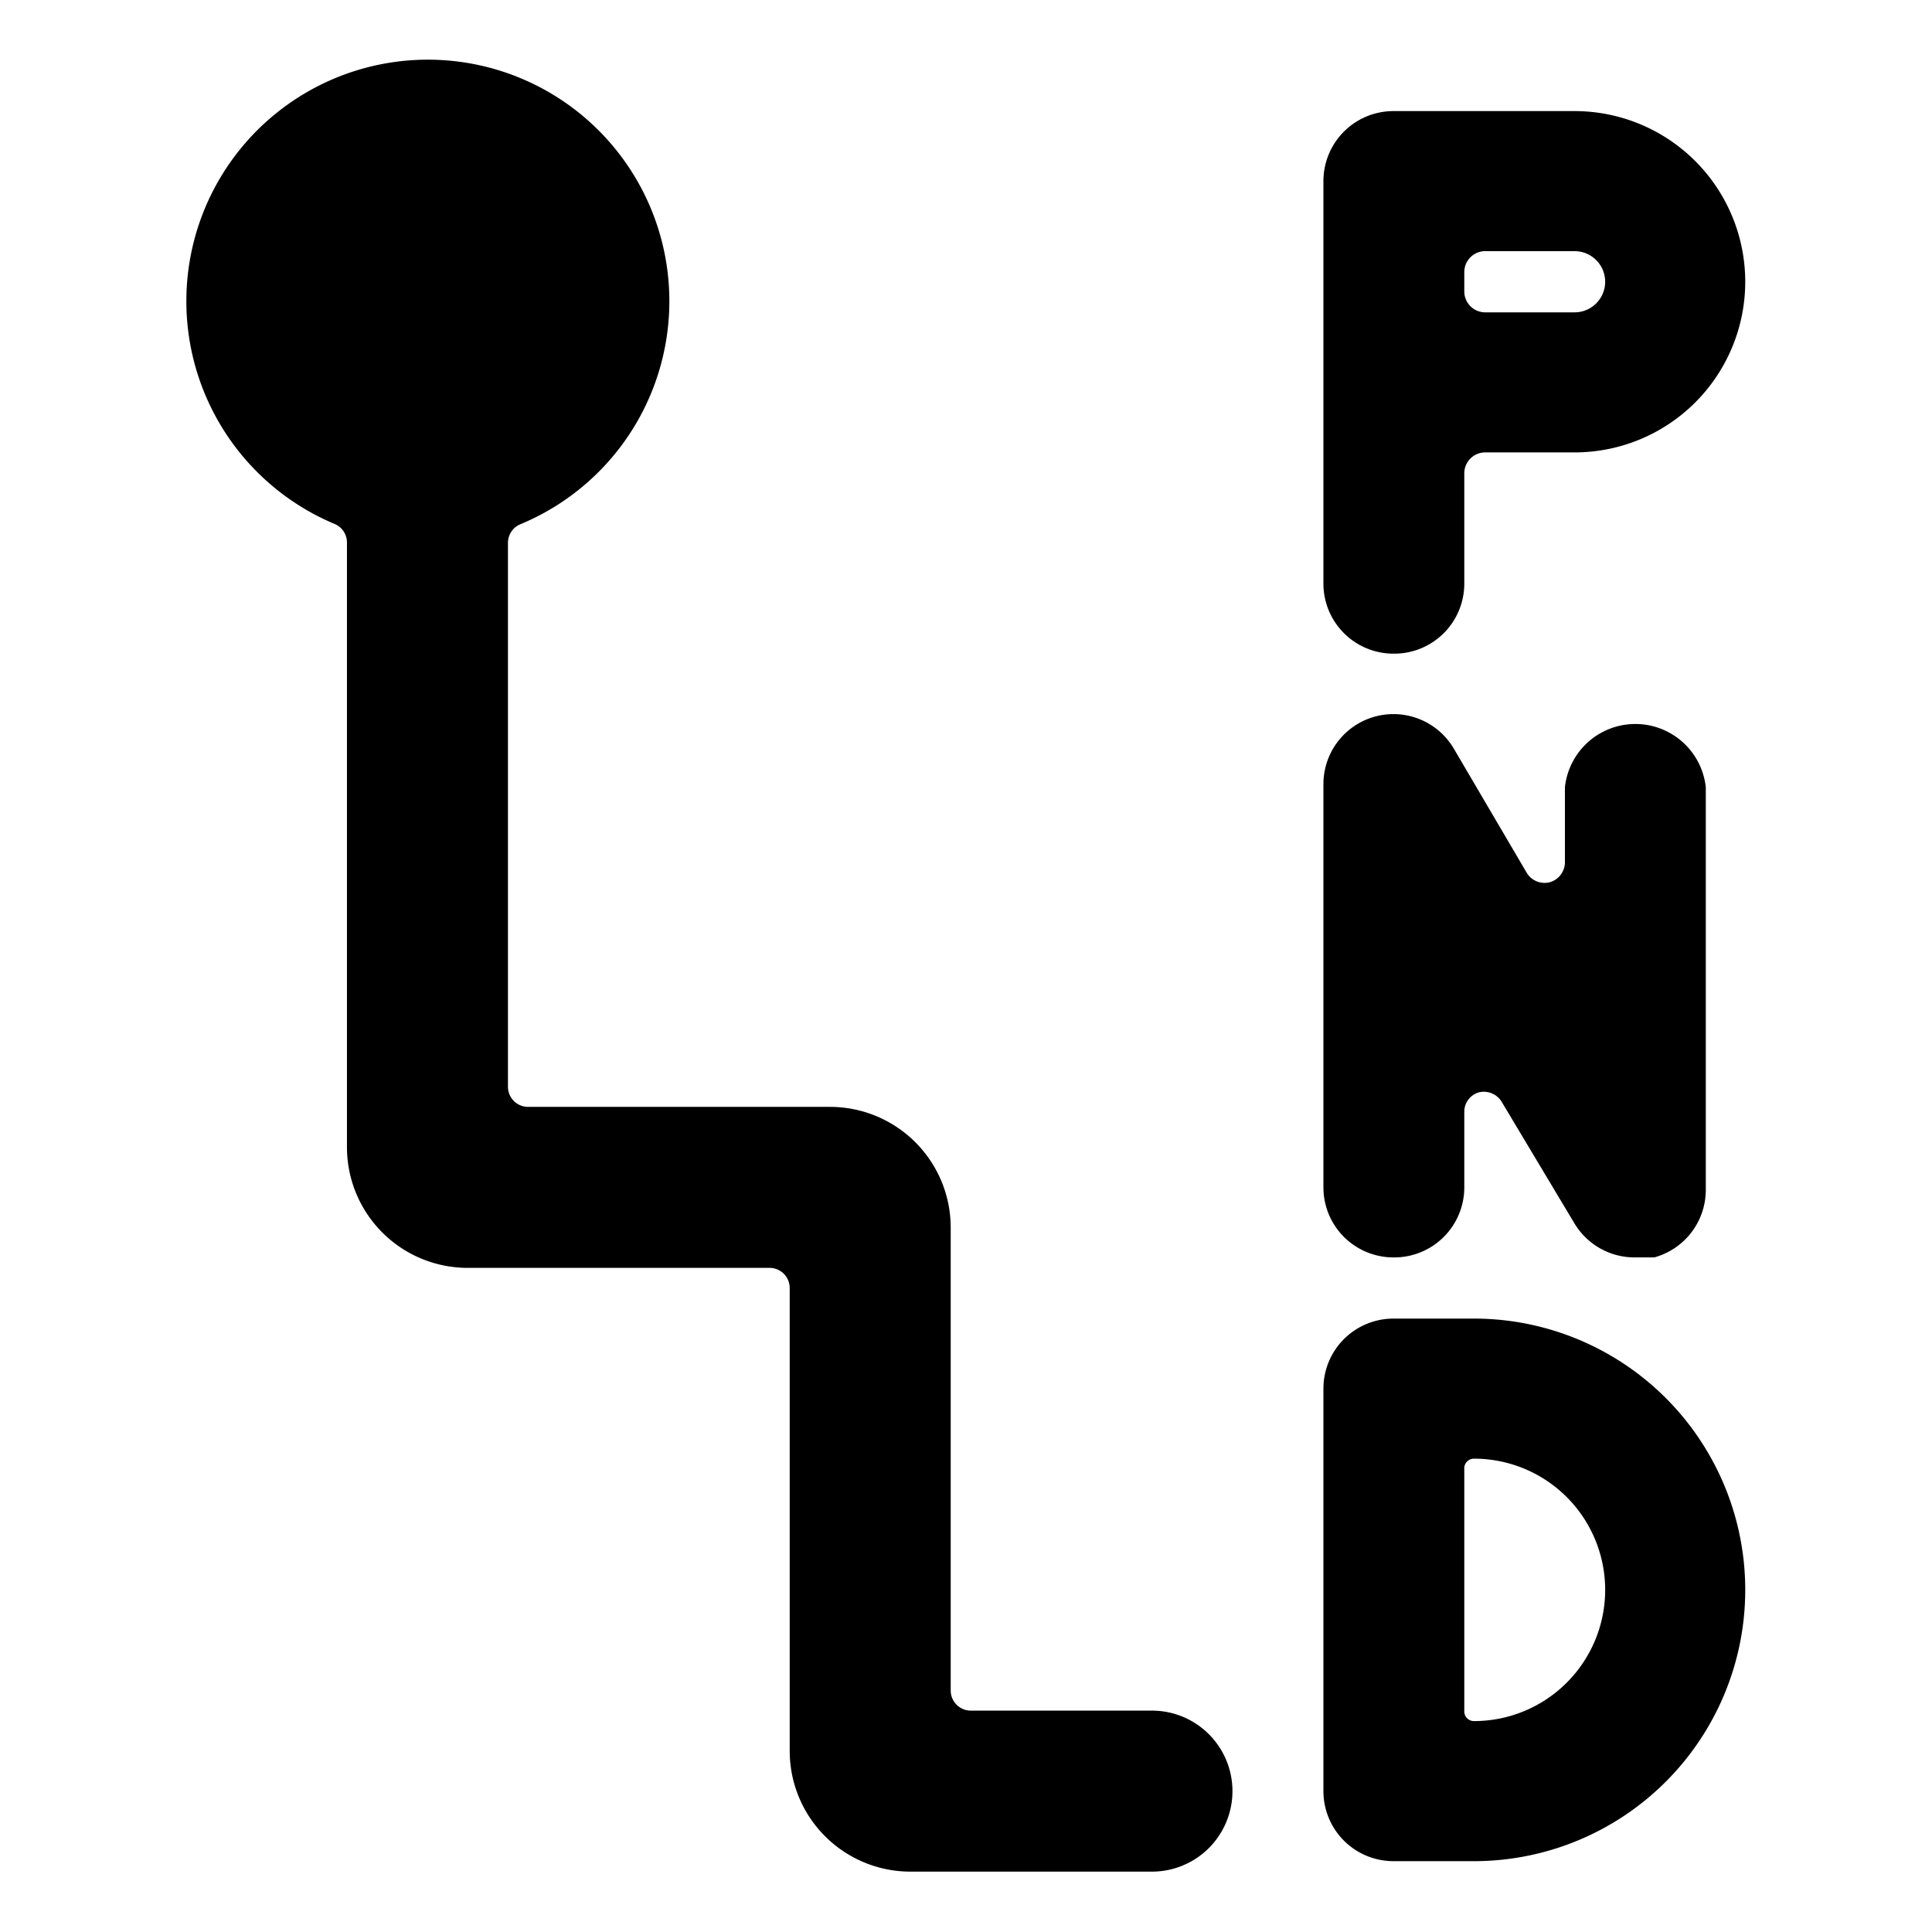 <svg xmlns="http://www.w3.org/2000/svg" viewBox="0 0 24 24"><g><path d="M14.31 21.25h-2.25a0.25 0.25 0 0 1 -0.25 -0.25v-5.75a1.5 1.5 0 0 0 -1.5 -1.5H6.56a0.25 0.25 0 0 1 -0.25 -0.25V6.74a0.25 0.25 0 0 1 0.16 -0.23 3 3 0 1 0 -2.31 0 0.25 0.25 0 0 1 0.15 0.23v7.51a1.5 1.5 0 0 0 1.5 1.5h3.75a0.25 0.25 0 0 1 0.25 0.25v5.75a1.5 1.5 0 0 0 1.5 1.5h3a1 1 0 1 0 0 -2Z" fill="#000000" stroke-width="1"></path><path d="M17.31 8.12a0.87 0.87 0 0 0 0.88 -0.87V5.88a0.26 0.26 0 0 1 0.25 -0.26h1.12a2.12 2.12 0 1 0 0 -4.24h-2.25a0.87 0.87 0 0 0 -0.87 0.87v5a0.87 0.87 0 0 0 0.87 0.87Zm0.88 -4.74a0.26 0.26 0 0 1 0.25 -0.26h1.12a0.38 0.38 0 1 1 0 0.76h-1.12a0.26 0.26 0 0 1 -0.25 -0.26Z" fill="#000000" stroke-width="1"></path><path d="M18.31 16.38h-1a0.87 0.87 0 0 0 -0.87 0.87v5a0.87 0.87 0 0 0 0.87 0.87h1a3.37 3.37 0 1 0 0 -6.74Zm0 5a0.12 0.12 0 0 1 -0.12 -0.13v-3a0.12 0.12 0 0 1 0.12 -0.13 1.63 1.63 0 1 1 0 3.26Z" fill="#000000" stroke-width="1"></path><path d="M17.31 15.62a0.87 0.87 0 0 0 0.88 -0.87v-0.94a0.25 0.25 0 0 1 0.18 -0.24 0.26 0.26 0 0 1 0.28 0.11l0.91 1.52a0.87 0.87 0 0 0 0.75 0.42l0.24 0a0.87 0.87 0 0 0 0.64 -0.84v-5a0.88 0.88 0 0 0 -1.75 0v0.94a0.26 0.26 0 0 1 -0.19 0.24 0.26 0.26 0 0 1 -0.28 -0.11l-0.91 -1.55a0.87 0.87 0 0 0 -1.62 0.45v5a0.87 0.87 0 0 0 0.87 0.87Z" fill="#000000" stroke-width="1"></path></g></svg>